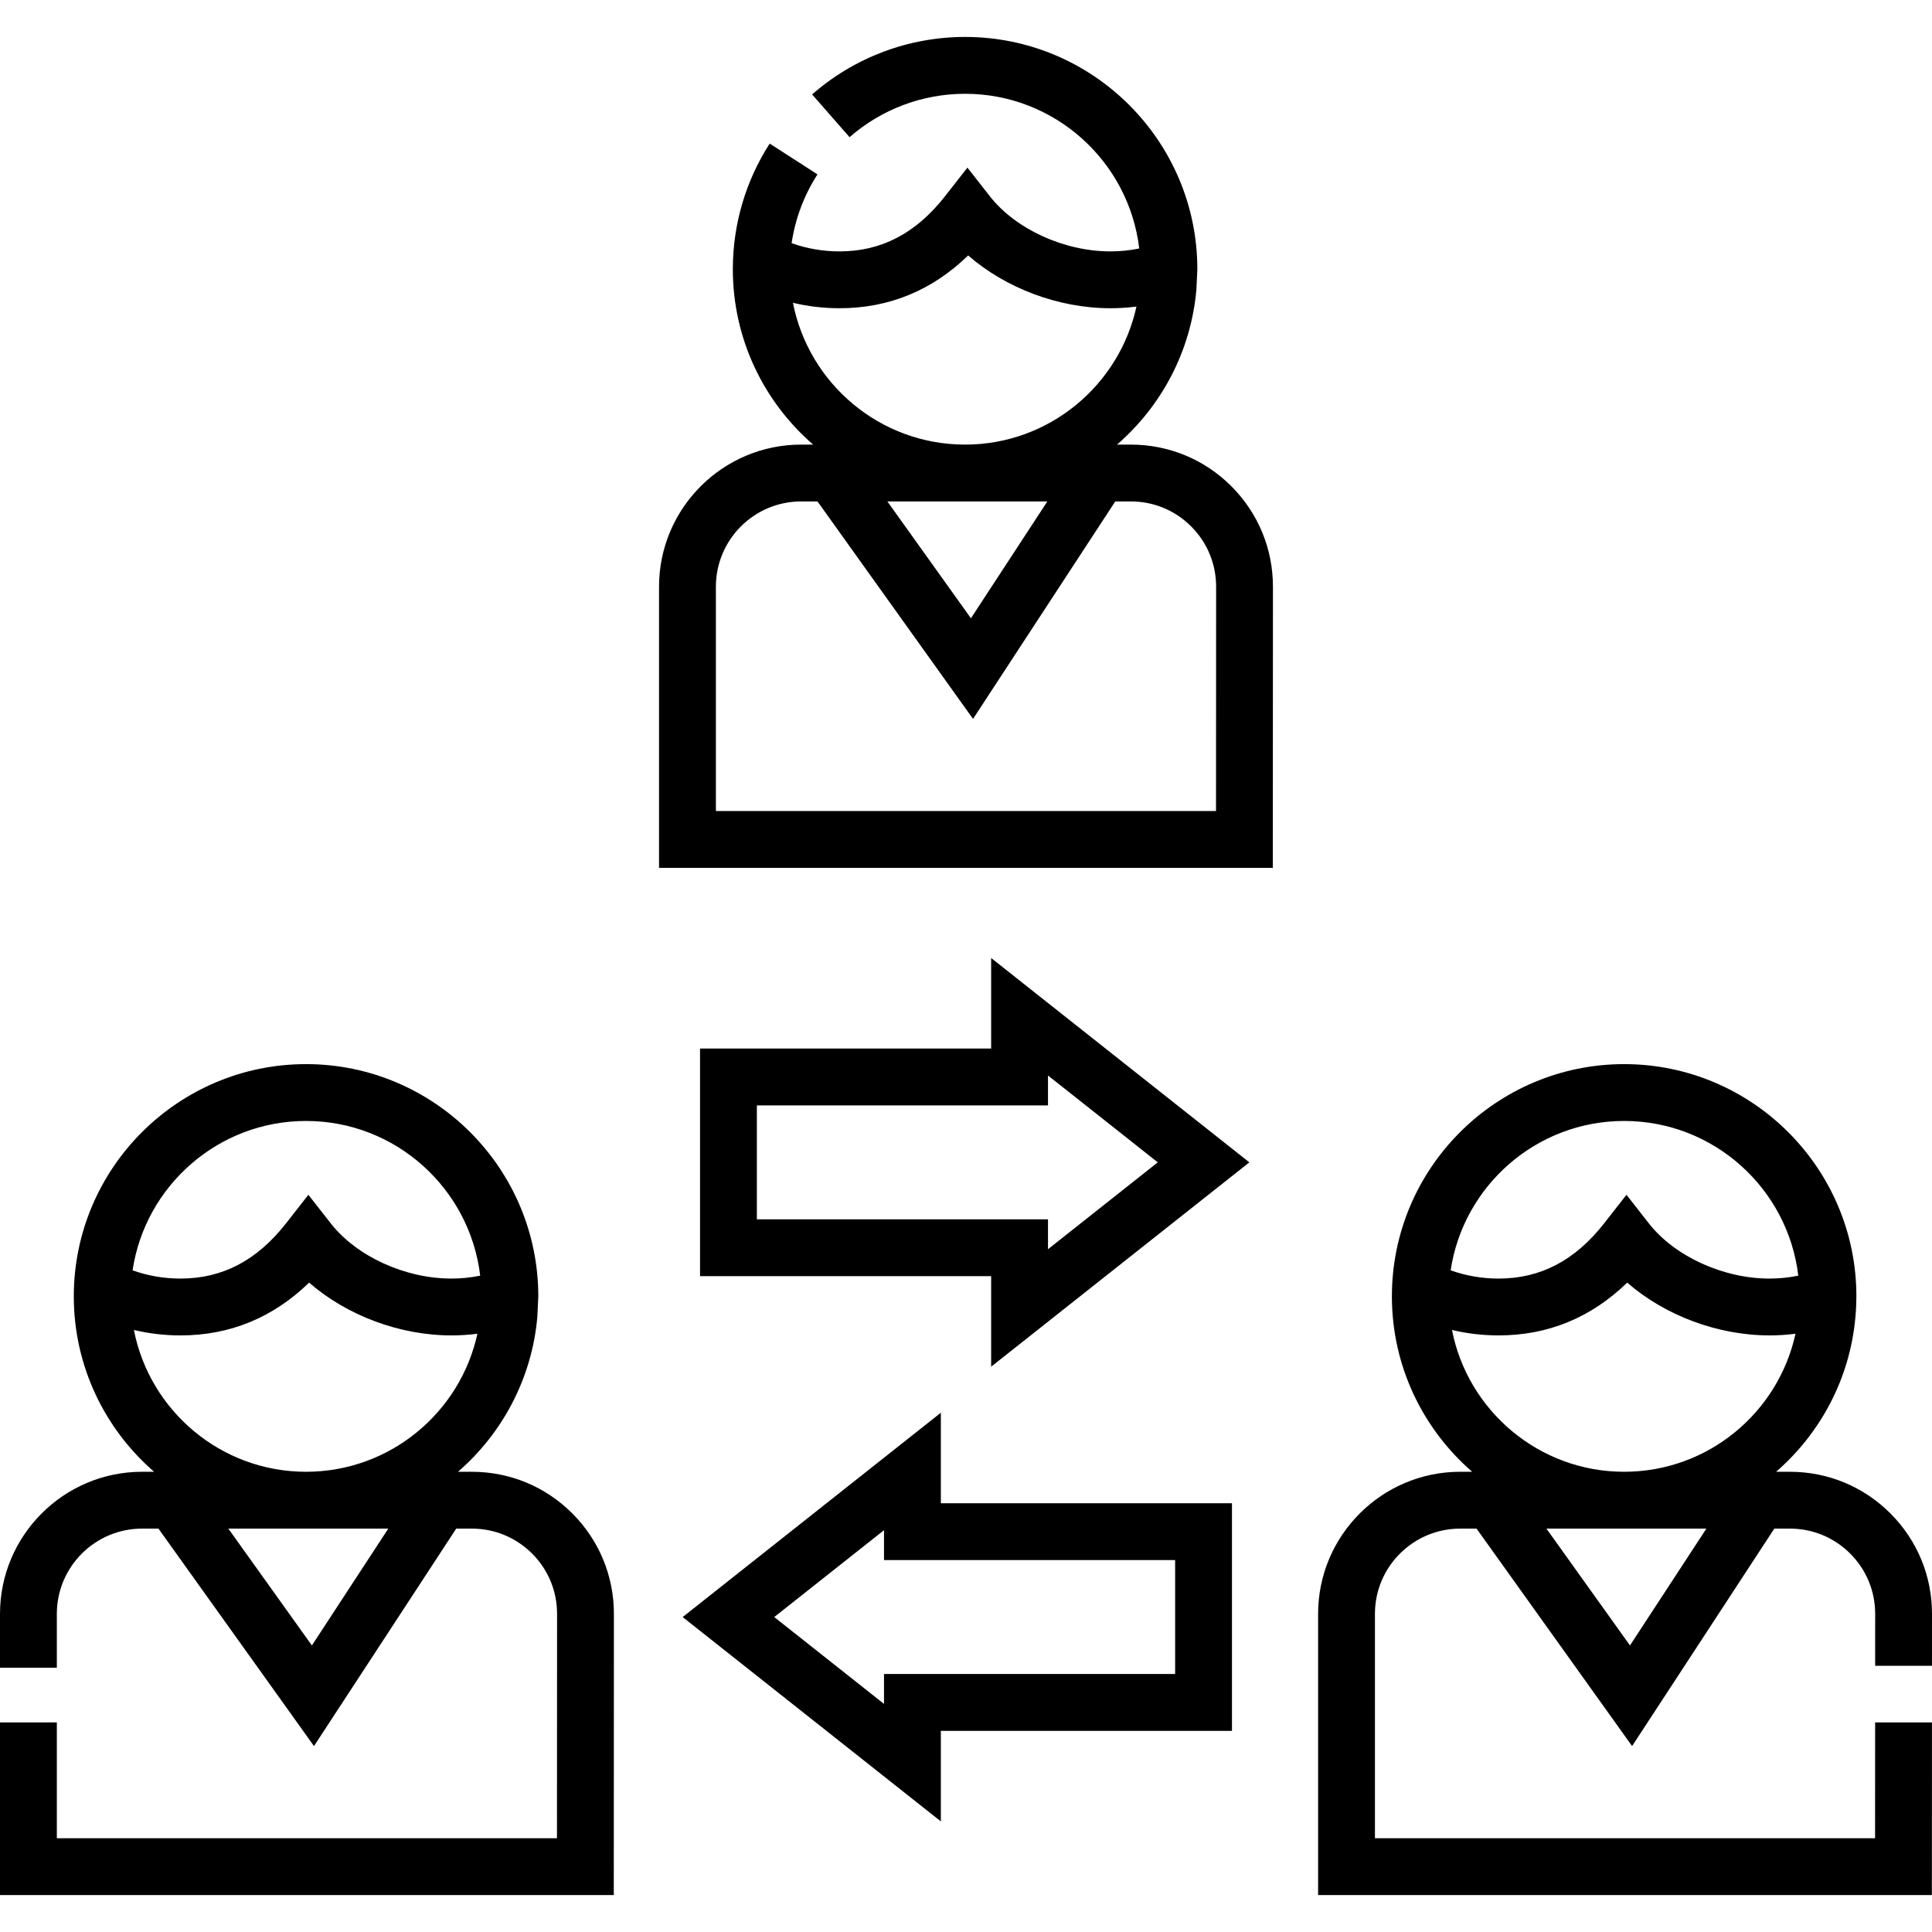 <svg id="Capa_1" enable-background="new 0 0 509.875 509.875" height="512" viewBox="0 0 509.875 509.875" width="512" xmlns="http://www.w3.org/2000/svg"><g><path d="m509.869 439.628.006-13.704c.002-10.018-3.898-19.437-10.981-26.521s-16.501-10.986-26.519-10.986h-3.645c11.679-10.131 19.497-24.587 20.935-40.858l.134-1.75c.061-1.015.094-2.036.105-3.063l.016-.621c0-33.797-27.495-61.292-61.292-61.292s-61.293 27.496-61.293 61.292c0 18.47 8.224 35.046 21.189 46.292h-3.164c-20.678 0-37.5 16.822-37.5 37.5v74.208h161.983l.02-45.56-15-.007-.014 30.566h-131.99v-59.208c0-12.407 10.094-22.5 22.5-22.5h4.317l41.048 57.393 37.533-57.393h4.118c6.011 0 11.661 2.341 15.911 6.591 4.25 4.251 6.59 9.902 6.589 15.911l-.006 13.702zm-81.242-143.795c23.676 0 43.245 17.87 45.958 40.828-2.483.505-5.017.768-7.582.768-12.23 0-25.031-5.854-31.854-14.568l-5.905-7.542-5.905 7.542c-7.675 9.803-16.786 14.568-27.854 14.568-4.368 0-8.6-.737-12.639-2.175 3.331-22.279 22.59-39.421 45.781-39.421zm1.543 138.417-22.052-30.833h42.215zm-1.543-45.833c-22.493 0-41.282-16.128-45.431-37.425 3.991.953 8.097 1.435 12.291 1.435 13.04 0 24.426-4.679 33.947-13.931 9.914 8.637 23.835 13.931 37.57 13.931 2.301 0 4.586-.148 6.847-.441-4.533 20.803-23.083 36.431-45.224 36.431z"/><path d="m124.516 388.417h-3.644c11.669-10.123 19.486-24.564 20.932-40.819l.254-5.329.003-.145c0-33.797-27.496-61.292-61.293-61.292s-61.292 27.496-61.292 61.292c0 18.47 8.224 35.046 21.189 46.292h-3.165c-20.678 0-37.5 16.822-37.5 37.5v14.208h15v-14.208c0-12.407 10.094-22.5 22.5-22.5h4.318l41.046 57.393 37.535-57.393h4.117c6.011 0 11.662 2.341 15.912 6.591s6.589 9.902 6.588 15.911l-.026 59.206h-131.99v-30.562h-15v45.562h161.983l.032-74.2c.002-10.018-3.897-19.437-10.98-26.521s-16.501-10.986-26.519-10.986zm-43.748-92.584c23.676 0 43.245 17.869 45.959 40.827-2.484.505-5.018.768-7.583.768-12.23 0-25.031-5.854-31.854-14.568l-5.905-7.542-5.905 7.542c-7.675 9.803-16.786 14.568-27.854 14.568-4.368 0-8.599-.737-12.638-2.174 3.33-22.279 22.589-39.421 45.78-39.421zm1.544 138.417-22.052-30.833h42.215zm-1.544-45.833c-22.492 0-41.281-16.128-45.43-37.424 3.99.953 8.096 1.435 12.29 1.435 13.04 0 24.426-4.679 33.947-13.931 9.914 8.637 23.835 13.931 37.57 13.931 2.301 0 4.587-.148 6.848-.441-4.533 20.802-23.084 36.43-45.225 36.43z"/><path d="m298.445 117.335h-3.644c11.669-10.123 19.486-24.564 20.932-40.819l.254-5.329.003-.145c0-33.797-27.496-61.292-61.293-61.292-14.862 0-29.199 5.388-40.369 15.171l9.883 11.284c8.434-7.387 19.261-11.455 30.486-11.455 23.676 0 43.245 17.869 45.959 40.827-2.484.505-5.018.768-7.583.768-12.23 0-25.031-5.854-31.854-14.568l-5.905-7.542-5.905 7.542c-7.675 9.803-16.786 14.568-27.854 14.568-4.368 0-8.6-.737-12.64-2.175.962-6.455 3.272-12.633 6.827-18.153l-12.611-8.121c-6.363 9.882-9.728 21.344-9.728 33.146 0 18.47 8.224 35.046 21.189 46.292h-3.164c-20.678 0-37.5 16.822-37.5 37.5v74.208h161.983l.032-74.201c.002-10.018-3.898-19.437-10.98-26.521-7.081-7.084-16.499-10.985-26.518-10.985zm-89.178-37.424c3.99.953 8.096 1.435 12.29 1.435 13.04 0 24.426-4.679 33.947-13.931 9.914 8.637 23.835 13.931 37.57 13.931 2.301 0 4.587-.148 6.848-.441-4.533 20.802-23.083 36.431-45.225 36.431-22.492-.001-41.28-16.129-45.43-37.425zm67.137 52.424-20.164 30.833-22.051-30.833zm44.515 81.707h-131.989v-59.208c0-12.407 10.094-22.5 22.5-22.5h4.318l41.047 57.393 37.533-57.393h4.118c6.011 0 11.662 2.341 15.911 6.592 4.25 4.25 6.59 9.901 6.589 15.91z"/><path d="m261.576 276.725h-76.83v60.062h76.83v23.893l68.139-53.924-68.139-53.924zm15 7.108 28.967 22.924-28.967 22.924v-7.893h-76.83v-30.062h76.83z"/><path d="m248.299 372.833-68.139 53.924 68.139 53.924v-23.893h76.83v-60.062h-76.83zm61.83 38.892v30.062h-76.83v7.893l-28.967-22.924 28.967-22.924v7.893z"/></g></svg>